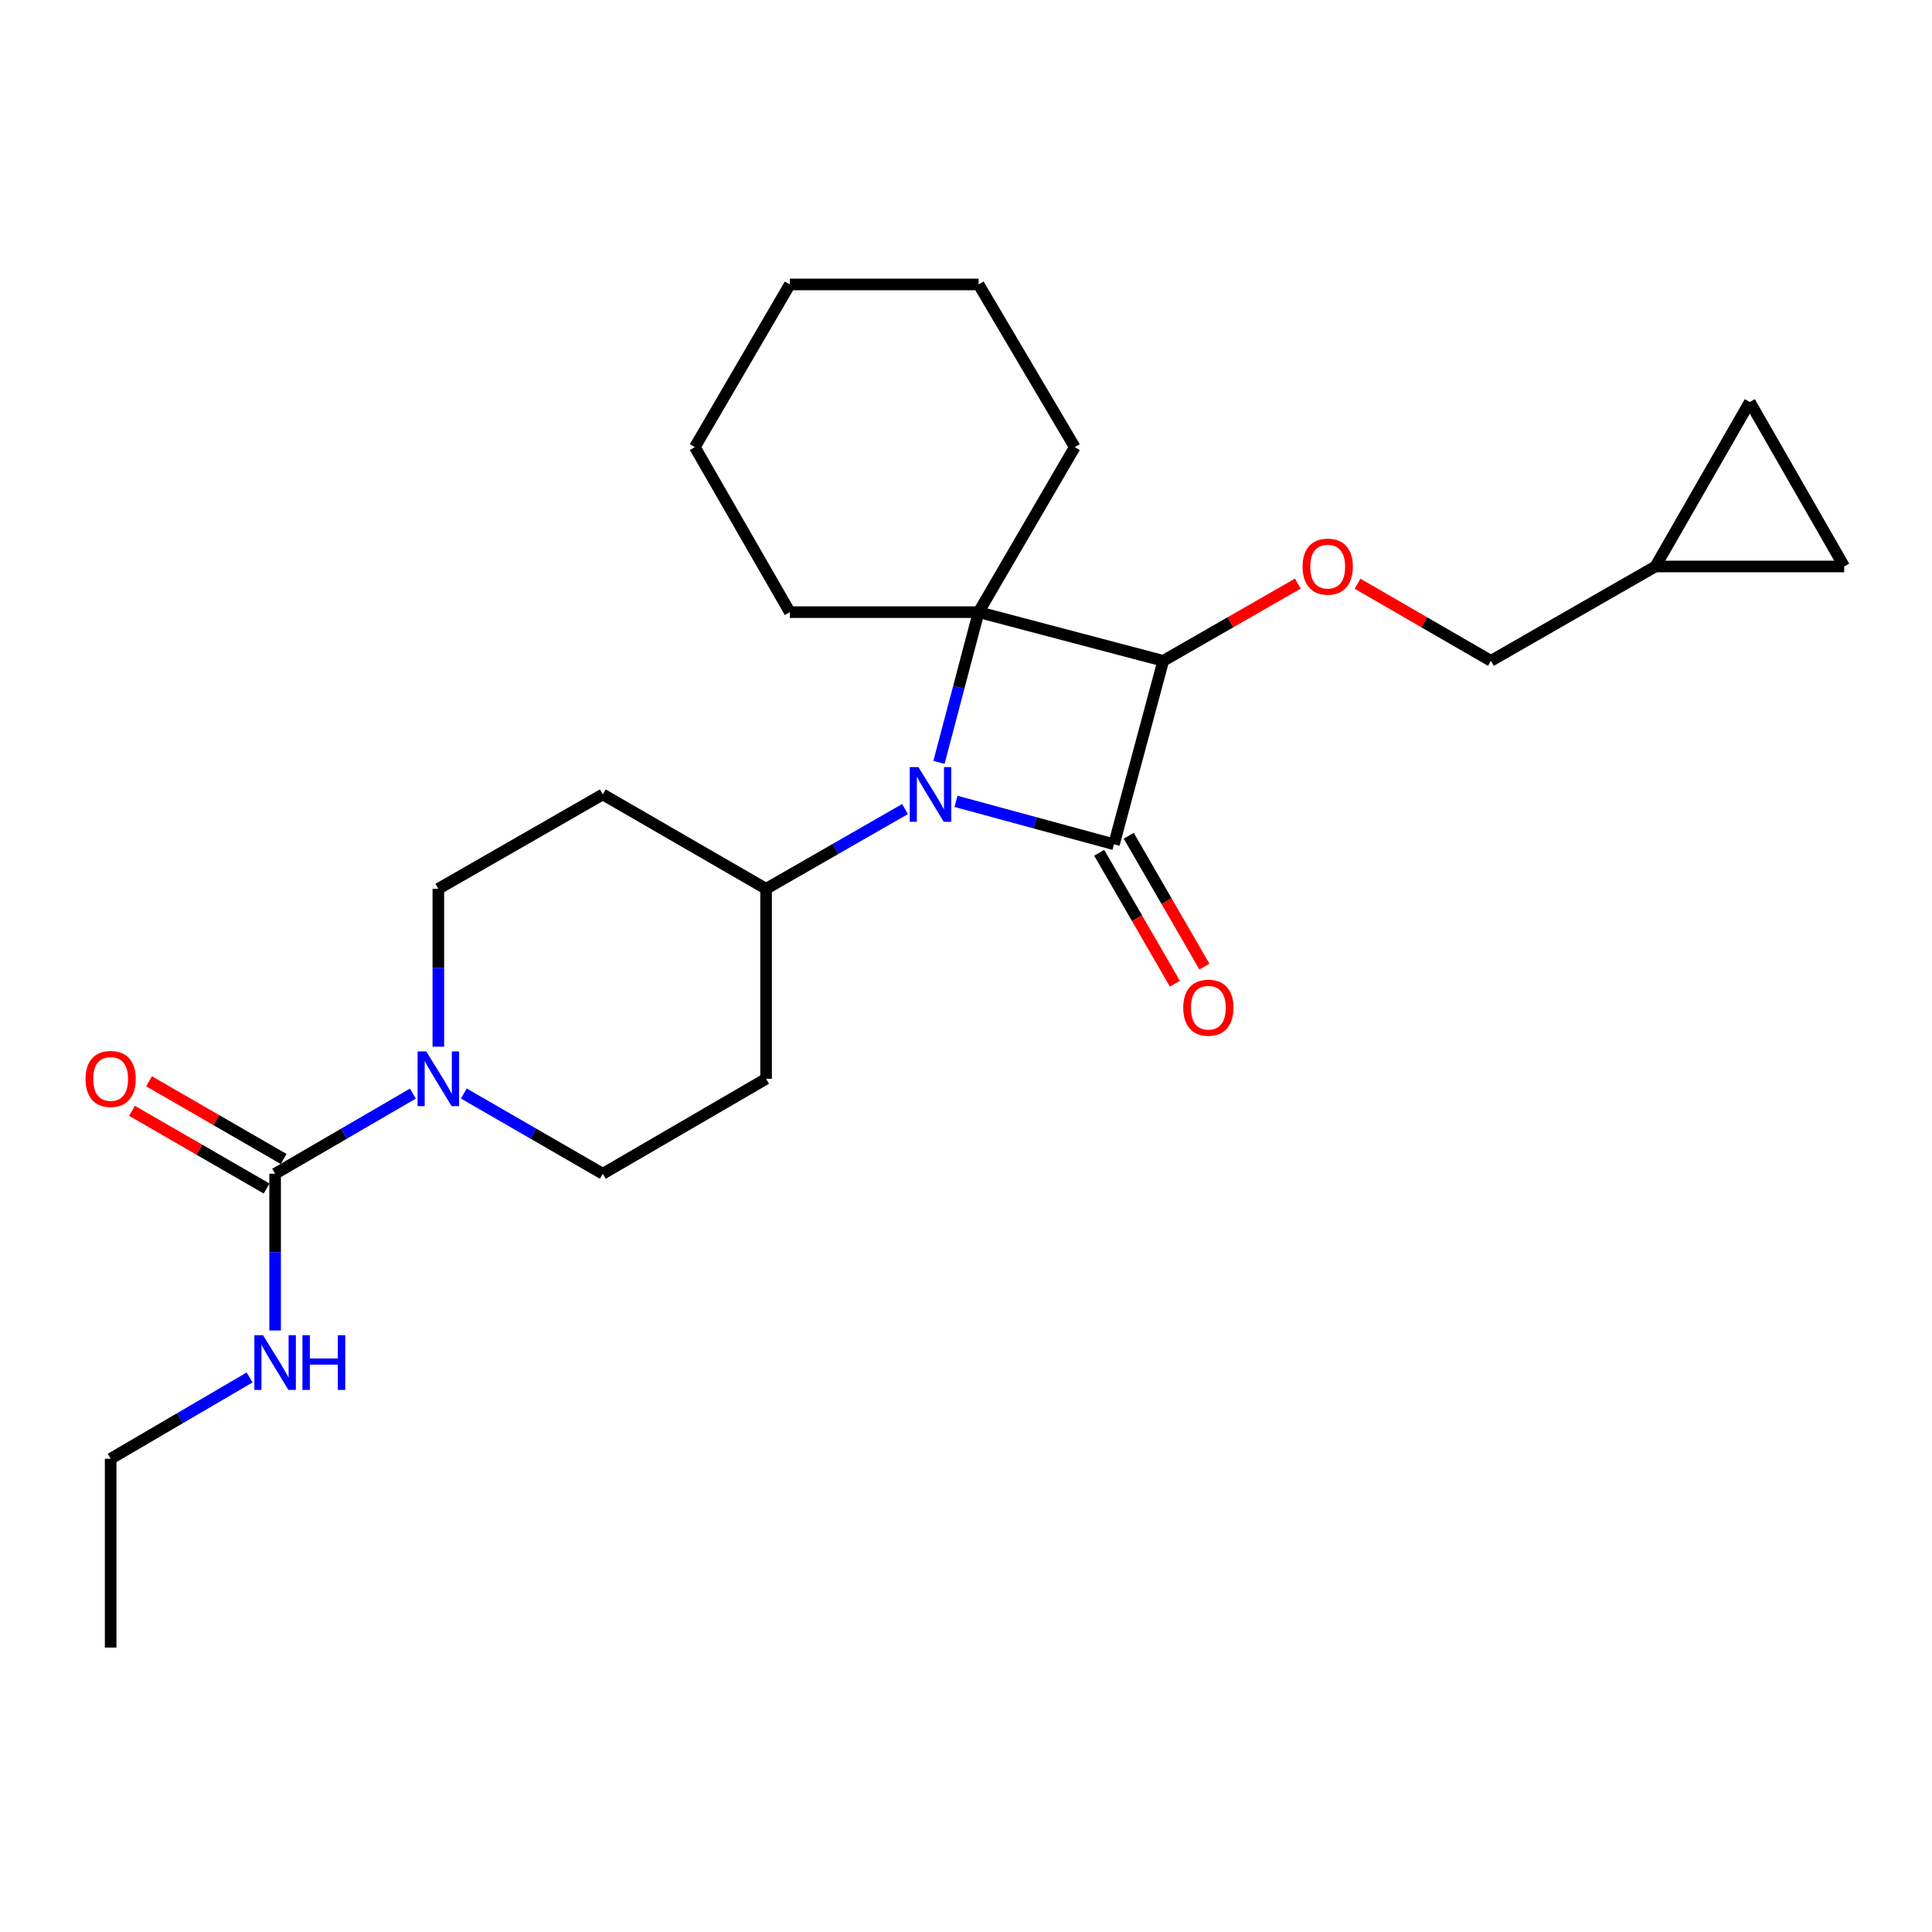 <?xml version='1.0' encoding='iso-8859-1'?>
<svg version='1.1' baseProfile='full'
              xmlns='http://www.w3.org/2000/svg'
                      xmlns:rdkit='http://www.rdkit.org/xml'
                      xmlns:xlink='http://www.w3.org/1999/xlink'
                  xml:space='preserve'
width='1000px' height='1000px' viewBox='0 0 1000 1000'>
<!-- END OF HEADER -->
<rect style='opacity:1.0;fill:#FFFFFF;stroke:none' width='1000' height='1000' x='0' y='0'> </rect>
<path class='bond-0' d='M 576.594,436.992 L 535.712,425.886' style='fill:none;fill-rule:evenodd;stroke:#000000;stroke-width:6px;stroke-linecap:butt;stroke-linejoin:miter;stroke-opacity:1' />
<path class='bond-0' d='M 535.712,425.886 L 494.831,414.78' style='fill:none;fill-rule:evenodd;stroke:#0000FF;stroke-width:6px;stroke-linecap:butt;stroke-linejoin:miter;stroke-opacity:1' />
<path class='bond-1' d='M 576.594,436.992 L 602.087,342.048' style='fill:none;fill-rule:evenodd;stroke:#000000;stroke-width:6px;stroke-linecap:butt;stroke-linejoin:miter;stroke-opacity:1' />
<path class='bond-7' d='M 568.954,441.408 L 588.535,475.283' style='fill:none;fill-rule:evenodd;stroke:#000000;stroke-width:6px;stroke-linecap:butt;stroke-linejoin:miter;stroke-opacity:1' />
<path class='bond-7' d='M 588.535,475.283 L 608.115,509.159' style='fill:none;fill-rule:evenodd;stroke:#FF0000;stroke-width:6px;stroke-linecap:butt;stroke-linejoin:miter;stroke-opacity:1' />
<path class='bond-7' d='M 584.234,432.576 L 603.815,466.451' style='fill:none;fill-rule:evenodd;stroke:#000000;stroke-width:6px;stroke-linecap:butt;stroke-linejoin:miter;stroke-opacity:1' />
<path class='bond-7' d='M 603.815,466.451 L 623.396,500.326' style='fill:none;fill-rule:evenodd;stroke:#FF0000;stroke-width:6px;stroke-linecap:butt;stroke-linejoin:miter;stroke-opacity:1' />
<path class='bond-6' d='M 468.437,418.767 L 432.479,439.405' style='fill:none;fill-rule:evenodd;stroke:#0000FF;stroke-width:6px;stroke-linecap:butt;stroke-linejoin:miter;stroke-opacity:1' />
<path class='bond-6' d='M 432.479,439.405 L 396.521,460.044' style='fill:none;fill-rule:evenodd;stroke:#000000;stroke-width:6px;stroke-linecap:butt;stroke-linejoin:miter;stroke-opacity:1' />
<path class='bond-25' d='M 486.011,394.595 L 496.268,355.722' style='fill:none;fill-rule:evenodd;stroke:#0000FF;stroke-width:6px;stroke-linecap:butt;stroke-linejoin:miter;stroke-opacity:1' />
<path class='bond-25' d='M 496.268,355.722 L 506.526,316.848' style='fill:none;fill-rule:evenodd;stroke:#000000;stroke-width:6px;stroke-linecap:butt;stroke-linejoin:miter;stroke-opacity:1' />
<path class='bond-2' d='M 602.087,342.048 L 506.526,316.848' style='fill:none;fill-rule:evenodd;stroke:#000000;stroke-width:6px;stroke-linecap:butt;stroke-linejoin:miter;stroke-opacity:1' />
<path class='bond-5' d='M 602.087,342.048 L 636.925,322.061' style='fill:none;fill-rule:evenodd;stroke:#000000;stroke-width:6px;stroke-linecap:butt;stroke-linejoin:miter;stroke-opacity:1' />
<path class='bond-5' d='M 636.925,322.061 L 671.763,302.074' style='fill:none;fill-rule:evenodd;stroke:#FF0000;stroke-width:6px;stroke-linecap:butt;stroke-linejoin:miter;stroke-opacity:1' />
<path class='bond-18' d='M 506.526,316.848 L 556.297,231.435' style='fill:none;fill-rule:evenodd;stroke:#000000;stroke-width:6px;stroke-linecap:butt;stroke-linejoin:miter;stroke-opacity:1' />
<path class='bond-19' d='M 506.526,316.848 L 408.807,316.848' style='fill:none;fill-rule:evenodd;stroke:#000000;stroke-width:6px;stroke-linecap:butt;stroke-linejoin:miter;stroke-opacity:1' />
<path class='bond-3' d='M 142.4,607.534 L 178.049,586.792' style='fill:none;fill-rule:evenodd;stroke:#000000;stroke-width:6px;stroke-linecap:butt;stroke-linejoin:miter;stroke-opacity:1' />
<path class='bond-3' d='M 178.049,586.792 L 213.698,566.051' style='fill:none;fill-rule:evenodd;stroke:#0000FF;stroke-width:6px;stroke-linecap:butt;stroke-linejoin:miter;stroke-opacity:1' />
<path class='bond-15' d='M 146.812,599.891 L 111.977,579.777' style='fill:none;fill-rule:evenodd;stroke:#000000;stroke-width:6px;stroke-linecap:butt;stroke-linejoin:miter;stroke-opacity:1' />
<path class='bond-15' d='M 111.977,579.777 L 77.141,559.663' style='fill:none;fill-rule:evenodd;stroke:#FF0000;stroke-width:6px;stroke-linecap:butt;stroke-linejoin:miter;stroke-opacity:1' />
<path class='bond-15' d='M 137.987,615.176 L 103.151,595.062' style='fill:none;fill-rule:evenodd;stroke:#000000;stroke-width:6px;stroke-linecap:butt;stroke-linejoin:miter;stroke-opacity:1' />
<path class='bond-15' d='M 103.151,595.062 L 68.316,574.948' style='fill:none;fill-rule:evenodd;stroke:#FF0000;stroke-width:6px;stroke-linecap:butt;stroke-linejoin:miter;stroke-opacity:1' />
<path class='bond-16' d='M 142.4,607.534 L 142.4,648.092' style='fill:none;fill-rule:evenodd;stroke:#000000;stroke-width:6px;stroke-linecap:butt;stroke-linejoin:miter;stroke-opacity:1' />
<path class='bond-16' d='M 142.4,648.092 L 142.4,688.649' style='fill:none;fill-rule:evenodd;stroke:#0000FF;stroke-width:6px;stroke-linecap:butt;stroke-linejoin:miter;stroke-opacity:1' />
<path class='bond-4' d='M 226.881,541.762 L 226.881,500.903' style='fill:none;fill-rule:evenodd;stroke:#0000FF;stroke-width:6px;stroke-linecap:butt;stroke-linejoin:miter;stroke-opacity:1' />
<path class='bond-4' d='M 226.881,500.903 L 226.881,460.044' style='fill:none;fill-rule:evenodd;stroke:#000000;stroke-width:6px;stroke-linecap:butt;stroke-linejoin:miter;stroke-opacity:1' />
<path class='bond-26' d='M 240.079,566 L 276.044,586.767' style='fill:none;fill-rule:evenodd;stroke:#0000FF;stroke-width:6px;stroke-linecap:butt;stroke-linejoin:miter;stroke-opacity:1' />
<path class='bond-26' d='M 276.044,586.767 L 312.01,607.534' style='fill:none;fill-rule:evenodd;stroke:#000000;stroke-width:6px;stroke-linecap:butt;stroke-linejoin:miter;stroke-opacity:1' />
<path class='bond-17' d='M 702.656,302.134 L 737.177,322.091' style='fill:none;fill-rule:evenodd;stroke:#FF0000;stroke-width:6px;stroke-linecap:butt;stroke-linejoin:miter;stroke-opacity:1' />
<path class='bond-17' d='M 737.177,322.091 L 771.698,342.048' style='fill:none;fill-rule:evenodd;stroke:#000000;stroke-width:6px;stroke-linecap:butt;stroke-linejoin:miter;stroke-opacity:1' />
<path class='bond-9' d='M 396.521,460.044 L 396.521,558.38' style='fill:none;fill-rule:evenodd;stroke:#000000;stroke-width:6px;stroke-linecap:butt;stroke-linejoin:miter;stroke-opacity:1' />
<path class='bond-10' d='M 396.521,460.044 L 312.01,411.194' style='fill:none;fill-rule:evenodd;stroke:#000000;stroke-width:6px;stroke-linecap:butt;stroke-linejoin:miter;stroke-opacity:1' />
<path class='bond-8' d='M 856.827,293.208 L 771.698,342.048' style='fill:none;fill-rule:evenodd;stroke:#000000;stroke-width:6px;stroke-linecap:butt;stroke-linejoin:miter;stroke-opacity:1' />
<path class='bond-11' d='M 856.827,293.208 L 905.696,208.079' style='fill:none;fill-rule:evenodd;stroke:#000000;stroke-width:6px;stroke-linecap:butt;stroke-linejoin:miter;stroke-opacity:1' />
<path class='bond-12' d='M 856.827,293.208 L 954.545,293.208' style='fill:none;fill-rule:evenodd;stroke:#000000;stroke-width:6px;stroke-linecap:butt;stroke-linejoin:miter;stroke-opacity:1' />
<path class='bond-14' d='M 396.521,558.38 L 312.01,607.534' style='fill:none;fill-rule:evenodd;stroke:#000000;stroke-width:6px;stroke-linecap:butt;stroke-linejoin:miter;stroke-opacity:1' />
<path class='bond-13' d='M 312.01,411.194 L 226.881,460.044' style='fill:none;fill-rule:evenodd;stroke:#000000;stroke-width:6px;stroke-linecap:butt;stroke-linejoin:miter;stroke-opacity:1' />
<path class='bond-28' d='M 905.696,208.079 L 954.545,293.208' style='fill:none;fill-rule:evenodd;stroke:#000000;stroke-width:6px;stroke-linecap:butt;stroke-linejoin:miter;stroke-opacity:1' />
<path class='bond-20' d='M 129.194,712.978 L 93.232,734.015' style='fill:none;fill-rule:evenodd;stroke:#0000FF;stroke-width:6px;stroke-linecap:butt;stroke-linejoin:miter;stroke-opacity:1' />
<path class='bond-20' d='M 93.232,734.015 L 57.271,755.053' style='fill:none;fill-rule:evenodd;stroke:#000000;stroke-width:6px;stroke-linecap:butt;stroke-linejoin:miter;stroke-opacity:1' />
<path class='bond-22' d='M 556.297,231.435 L 506.526,147.228' style='fill:none;fill-rule:evenodd;stroke:#000000;stroke-width:6px;stroke-linecap:butt;stroke-linejoin:miter;stroke-opacity:1' />
<path class='bond-21' d='M 408.807,316.848 L 359.654,231.435' style='fill:none;fill-rule:evenodd;stroke:#000000;stroke-width:6px;stroke-linecap:butt;stroke-linejoin:miter;stroke-opacity:1' />
<path class='bond-23' d='M 57.271,755.053 L 57.271,852.772' style='fill:none;fill-rule:evenodd;stroke:#000000;stroke-width:6px;stroke-linecap:butt;stroke-linejoin:miter;stroke-opacity:1' />
<path class='bond-24' d='M 359.654,231.435 L 408.807,147.228' style='fill:none;fill-rule:evenodd;stroke:#000000;stroke-width:6px;stroke-linecap:butt;stroke-linejoin:miter;stroke-opacity:1' />
<path class='bond-27' d='M 506.526,147.228 L 408.807,147.228' style='fill:none;fill-rule:evenodd;stroke:#000000;stroke-width:6px;stroke-linecap:butt;stroke-linejoin:miter;stroke-opacity:1' />
<path  class='atom-1' d='M 475.37 397.034
L 484.65 412.034
Q 485.57 413.514, 487.05 416.194
Q 488.53 418.874, 488.61 419.034
L 488.61 397.034
L 492.37 397.034
L 492.37 425.354
L 488.49 425.354
L 478.53 408.954
Q 477.37 407.034, 476.13 404.834
Q 474.93 402.634, 474.57 401.954
L 474.57 425.354
L 470.89 425.354
L 470.89 397.034
L 475.37 397.034
' fill='#0000FF'/>
<path  class='atom-5' d='M 220.621 544.22
L 229.901 559.22
Q 230.821 560.7, 232.301 563.38
Q 233.781 566.06, 233.861 566.22
L 233.861 544.22
L 237.621 544.22
L 237.621 572.54
L 233.741 572.54
L 223.781 556.14
Q 222.621 554.22, 221.381 552.02
Q 220.181 549.82, 219.821 549.14
L 219.821 572.54
L 216.141 572.54
L 216.141 544.22
L 220.621 544.22
' fill='#0000FF'/>
<path  class='atom-6' d='M 674.216 293.288
Q 674.216 286.488, 677.576 282.688
Q 680.936 278.888, 687.216 278.888
Q 693.496 278.888, 696.856 282.688
Q 700.216 286.488, 700.216 293.288
Q 700.216 300.168, 696.816 304.088
Q 693.416 307.968, 687.216 307.968
Q 680.976 307.968, 677.576 304.088
Q 674.216 300.208, 674.216 293.288
M 687.216 304.768
Q 691.536 304.768, 693.856 301.888
Q 696.216 298.968, 696.216 293.288
Q 696.216 287.728, 693.856 284.928
Q 691.536 282.088, 687.216 282.088
Q 682.896 282.088, 680.536 284.888
Q 678.216 287.688, 678.216 293.288
Q 678.216 299.008, 680.536 301.888
Q 682.896 304.768, 687.216 304.768
' fill='#FF0000'/>
<path  class='atom-8' d='M 612.443 521.583
Q 612.443 514.783, 615.803 510.983
Q 619.163 507.183, 625.443 507.183
Q 631.723 507.183, 635.083 510.983
Q 638.443 514.783, 638.443 521.583
Q 638.443 528.463, 635.043 532.383
Q 631.643 536.263, 625.443 536.263
Q 619.203 536.263, 615.803 532.383
Q 612.443 528.503, 612.443 521.583
M 625.443 533.063
Q 629.763 533.063, 632.083 530.183
Q 634.443 527.263, 634.443 521.583
Q 634.443 516.023, 632.083 513.223
Q 629.763 510.383, 625.443 510.383
Q 621.123 510.383, 618.763 513.183
Q 616.443 515.983, 616.443 521.583
Q 616.443 527.303, 618.763 530.183
Q 621.123 533.063, 625.443 533.063
' fill='#FF0000'/>
<path  class='atom-16' d='M 44.271 558.46
Q 44.271 551.66, 47.631 547.86
Q 50.991 544.06, 57.271 544.06
Q 63.551 544.06, 66.911 547.86
Q 70.271 551.66, 70.271 558.46
Q 70.271 565.34, 66.871 569.26
Q 63.471 573.14, 57.271 573.14
Q 51.031 573.14, 47.631 569.26
Q 44.271 565.38, 44.271 558.46
M 57.271 569.94
Q 61.591 569.94, 63.911 567.06
Q 66.271 564.14, 66.271 558.46
Q 66.271 552.9, 63.911 550.1
Q 61.591 547.26, 57.271 547.26
Q 52.951 547.26, 50.591 550.06
Q 48.271 552.86, 48.271 558.46
Q 48.271 564.18, 50.591 567.06
Q 52.951 569.94, 57.271 569.94
' fill='#FF0000'/>
<path  class='atom-17' d='M 136.14 691.092
L 145.42 706.092
Q 146.34 707.572, 147.82 710.252
Q 149.3 712.932, 149.38 713.092
L 149.38 691.092
L 153.14 691.092
L 153.14 719.412
L 149.26 719.412
L 139.3 703.012
Q 138.14 701.092, 136.9 698.892
Q 135.7 696.692, 135.34 696.012
L 135.34 719.412
L 131.66 719.412
L 131.66 691.092
L 136.14 691.092
' fill='#0000FF'/>
<path  class='atom-17' d='M 156.54 691.092
L 160.38 691.092
L 160.38 703.132
L 174.86 703.132
L 174.86 691.092
L 178.7 691.092
L 178.7 719.412
L 174.86 719.412
L 174.86 706.332
L 160.38 706.332
L 160.38 719.412
L 156.54 719.412
L 156.54 691.092
' fill='#0000FF'/>
</svg>
